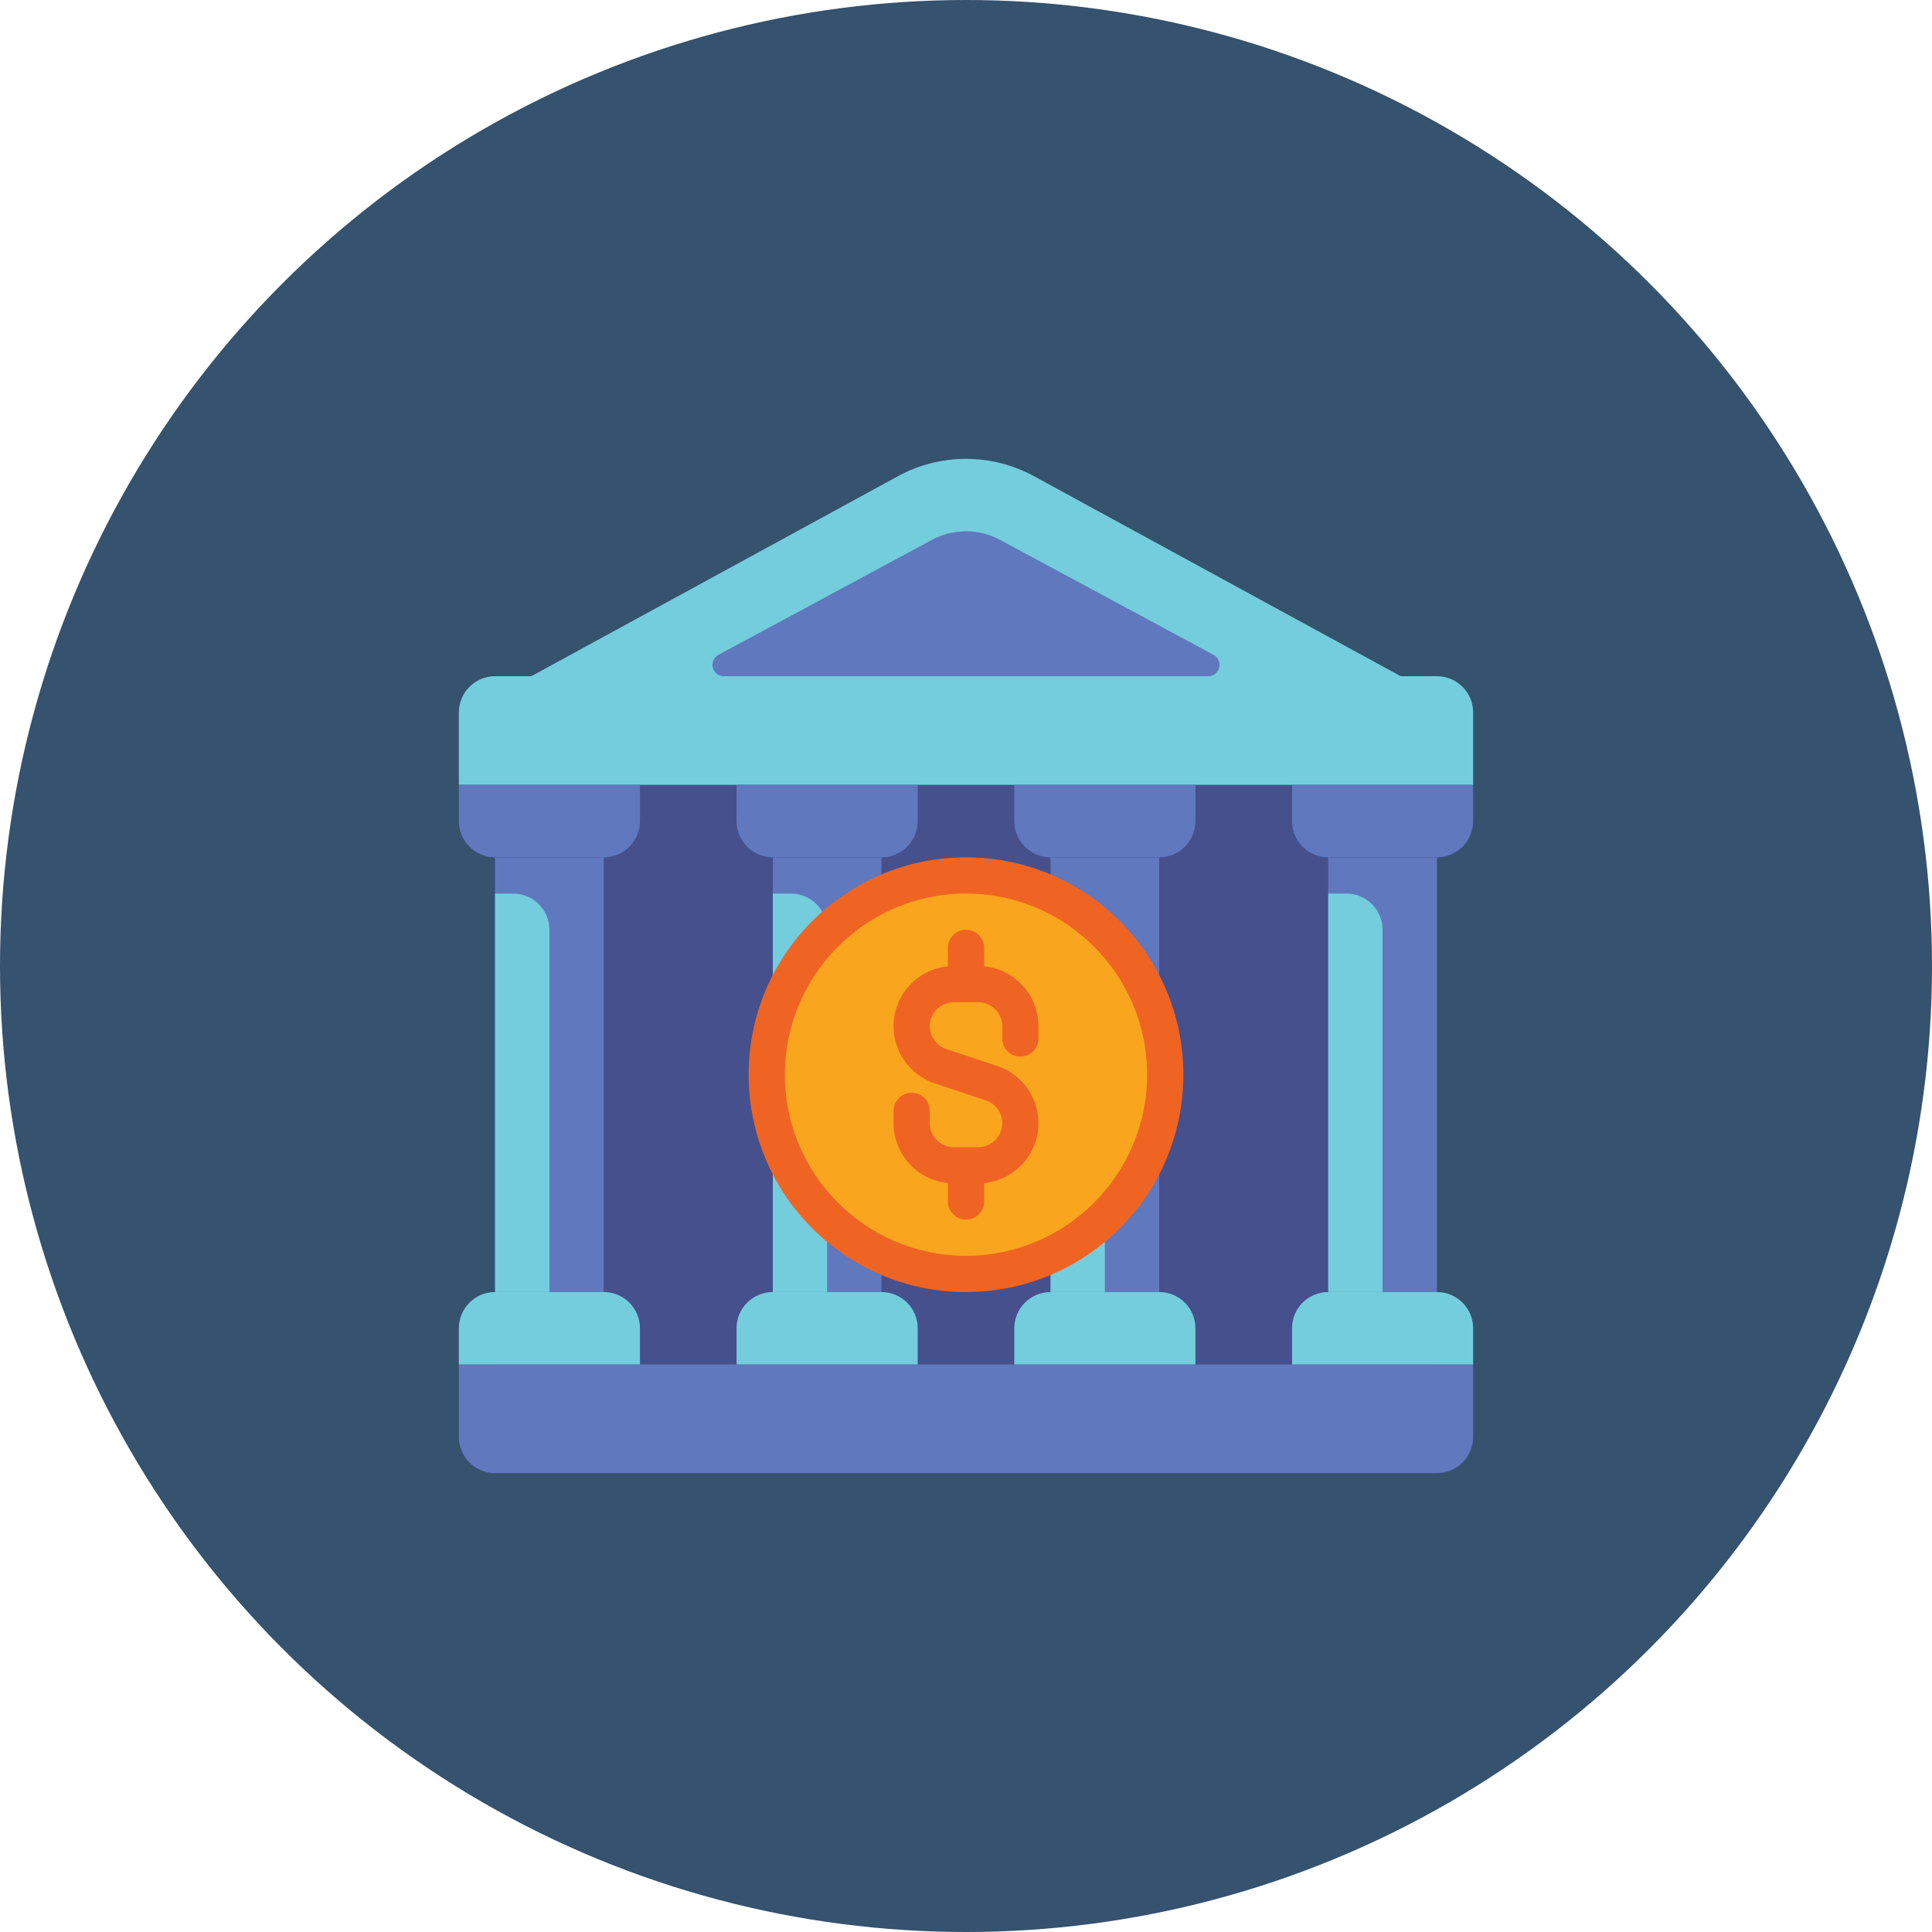 <svg width="50" height="50" viewBox="0 0 50 50" fill="none" xmlns="http://www.w3.org/2000/svg">
<circle cx="25" cy="25" r="25" fill="#35526E"/>
<path d="M12.812 20.312H37.188V35.312H12.812V20.312Z" fill="#46508C"/>
<path d="M38.125 20.312H11.875V18.438C11.875 17.92 12.295 17.5 12.812 17.5H37.188C37.705 17.5 38.125 17.92 38.125 18.438V20.312Z" fill="#73CDDC"/>
<path d="M37.188 38.125H12.812C12.295 38.125 11.875 37.705 11.875 37.188V35.312H38.125V37.188C38.125 37.705 37.705 38.125 37.188 38.125Z" fill="#5F78BE"/>
<path d="M23.239 12.324L13.75 17.5H36.25L26.761 12.324C26.221 12.029 25.615 11.875 25 11.875C24.385 11.875 23.779 12.029 23.239 12.324Z" fill="#73CDDC"/>
<path d="M24.119 13.972L18.592 16.948C18.497 16.999 18.438 17.099 18.438 17.207C18.438 17.369 18.569 17.5 18.731 17.5H31.269C31.431 17.5 31.562 17.369 31.562 17.207C31.562 17.099 31.503 16.999 31.408 16.948L25.881 13.972C25.61 13.826 25.308 13.75 25 13.75C24.692 13.75 24.39 13.826 24.119 13.972Z" fill="#5F78BE"/>
<path d="M12.812 22.188H15.625V33.438H12.812V22.188Z" fill="#5F78BE"/>
<path d="M14.219 33.438H12.812V23.125H13.281C13.799 23.125 14.219 23.545 14.219 24.062V33.438Z" fill="#73CDDC"/>
<path d="M15.625 22.188H12.812C12.295 22.188 11.875 21.768 11.875 21.25V20.312H16.562V21.25C16.562 21.768 16.143 22.188 15.625 22.188Z" fill="#5F78BE"/>
<path d="M16.562 35.312H11.875V34.375C11.875 33.857 12.295 33.438 12.812 33.438H15.625C16.143 33.438 16.562 33.857 16.562 34.375V35.312Z" fill="#73CDDC"/>
<path d="M34.375 22.188H37.188V33.438H34.375V22.188Z" fill="#5F78BE"/>
<path d="M35.781 33.438H34.375V23.125H34.844C35.361 23.125 35.781 23.545 35.781 24.062V33.438Z" fill="#73CDDC"/>
<path d="M37.188 22.188H34.375C33.857 22.188 33.438 21.768 33.438 21.25V20.312H38.125V21.25C38.125 21.768 37.705 22.188 37.188 22.188Z" fill="#5F78BE"/>
<path d="M38.125 35.312H33.438V34.375C33.438 33.857 33.857 33.438 34.375 33.438H37.188C37.705 33.438 38.125 33.857 38.125 34.375V35.312Z" fill="#73CDDC"/>
<path d="M20 22.188H22.812V33.438H20V22.188Z" fill="#5F78BE"/>
<path d="M21.406 33.438H20V23.125H20.469C20.987 23.125 21.406 23.545 21.406 24.062V33.438Z" fill="#73CDDC"/>
<path d="M22.812 22.188H20C19.482 22.188 19.062 21.768 19.062 21.25V20.312H23.75V21.25C23.75 21.768 23.33 22.188 22.812 22.188Z" fill="#5F78BE"/>
<path d="M23.75 35.312H19.062V34.375C19.062 33.857 19.482 33.438 20 33.438H22.812C23.33 33.438 23.75 33.857 23.75 34.375V35.312Z" fill="#73CDDC"/>
<path d="M27.188 22.188H30V33.438H27.188V22.188Z" fill="#5F78BE"/>
<path d="M28.594 33.438H27.188V23.125H27.656C28.174 23.125 28.594 23.545 28.594 24.062V33.438Z" fill="#73CDDC"/>
<path d="M30 22.188H27.188C26.67 22.188 26.25 21.768 26.25 21.25V20.312H30.938V21.25C30.938 21.768 30.518 22.188 30 22.188Z" fill="#5F78BE"/>
<path d="M30.938 35.312H26.25V34.375C26.25 33.857 26.67 33.438 27.188 33.438H30C30.518 33.438 30.938 33.857 30.938 34.375V35.312Z" fill="#73CDDC"/>
<path d="M25 32.969C27.848 32.969 30.156 30.66 30.156 27.812C30.156 24.965 27.848 22.656 25 22.656C22.152 22.656 19.844 24.965 19.844 27.812C19.844 30.66 22.152 32.969 25 32.969Z" fill="#FAA51E"/>
<path d="M25 23.125C27.585 23.125 29.688 25.228 29.688 27.812C29.688 30.397 27.585 32.5 25 32.5C22.415 32.5 20.312 30.397 20.312 27.812C20.312 25.228 22.415 23.125 25 23.125ZM25 22.188C21.893 22.188 19.375 24.706 19.375 27.812C19.375 30.919 21.893 33.438 25 33.438C28.107 33.438 30.625 30.919 30.625 27.812C30.625 24.706 28.107 22.188 25 22.188Z" fill="#F06423"/>
<path d="M26.406 27.344C26.665 27.344 26.875 27.134 26.875 26.875V26.558C26.875 25.75 26.257 25.084 25.469 25.008V24.531C25.469 24.272 25.259 24.062 25 24.062C24.741 24.062 24.531 24.272 24.531 24.531V25.008C23.743 25.084 23.125 25.75 23.125 26.558C23.125 27.23 23.553 27.824 24.191 28.037L25.513 28.478C25.767 28.562 25.938 28.799 25.938 29.067C25.938 29.409 25.659 29.688 25.317 29.688H24.683C24.341 29.688 24.062 29.409 24.062 29.067V28.75C24.062 28.491 23.853 28.281 23.594 28.281C23.335 28.281 23.125 28.491 23.125 28.75V29.067C23.125 29.875 23.743 30.541 24.531 30.617V31.094C24.531 31.353 24.741 31.562 25 31.562C25.259 31.562 25.469 31.353 25.469 31.094V30.617C26.257 30.541 26.875 29.875 26.875 29.067C26.875 28.395 26.447 27.801 25.809 27.588L24.487 27.147C24.233 27.063 24.062 26.826 24.062 26.558C24.062 26.216 24.341 25.938 24.683 25.938H25.317C25.659 25.938 25.938 26.216 25.938 26.558V26.875C25.938 27.134 26.147 27.344 26.406 27.344Z" fill="#F06423"/>
</svg>
